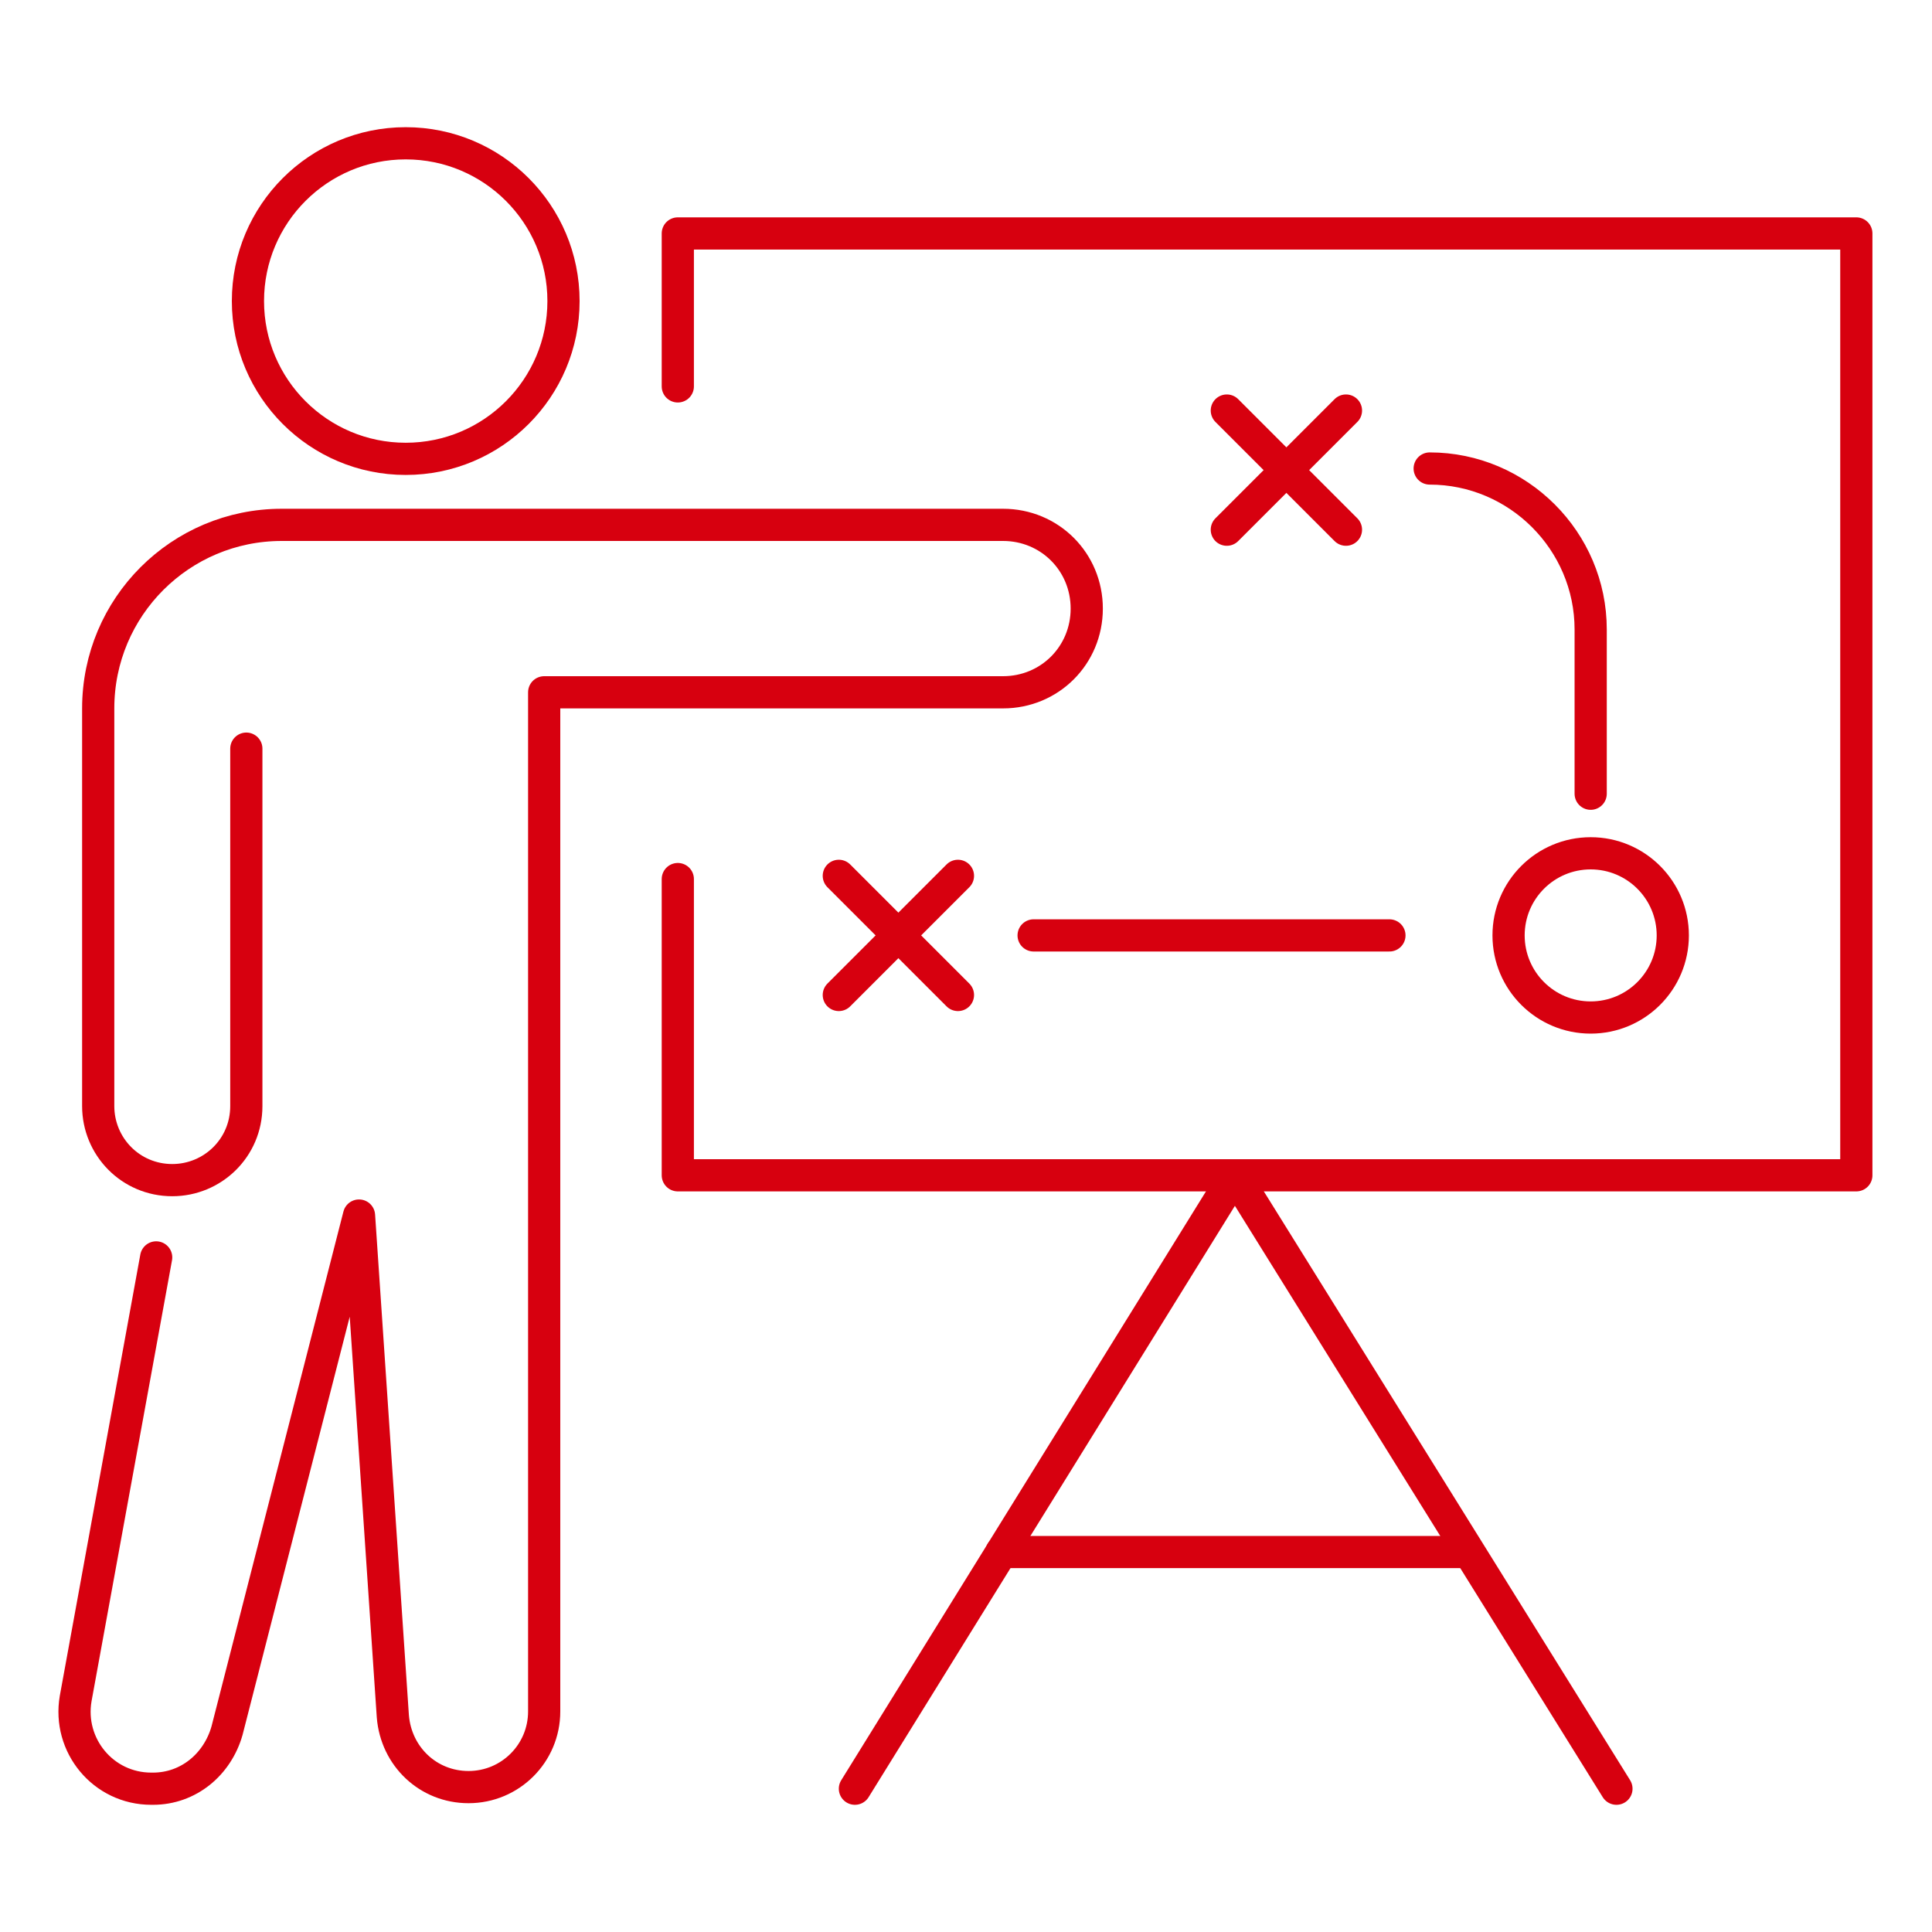 <?xml version="1.0" encoding="UTF-8"?>
<svg id="_レイヤー_2" xmlns="http://www.w3.org/2000/svg" version="1.1" viewBox="0 0 120 120">
  <!-- Generator: Adobe Illustrator 29.0.1, SVG Export Plug-In . SVG Version: 2.1.0 Build 192)  -->
  <defs>
    <style>
      .st0 {
        stroke-width: 2px;
      }

      .st0, .st1, .st2 {
        fill: none;
        stroke: #d7000f;
        stroke-linecap: round;
        stroke-linejoin: round;
      }

      .st1 {
        stroke-width: 2px;
      }

      .st2 {
        stroke-width: 2px;
      }
    </style>
  </defs>
  <g id="_文字">
    <g>
      <path class="st2" d="M9.7,78.1l-5,27.4c-.5,2.9,1.7,5.6,4.7,5.6h.1c2.2,0,4-1.5,4.6-3.6l8.2-32,2.1,31.1c.2,2.5,2.2,4.4,4.7,4.4h0c2.6,0,4.7-2.1,4.7-4.7v-63.3h28.5c2.9,0,5.2-2.3,5.2-5.2h0c0-2.9-2.3-5.2-5.2-5.2H17.5c-6.3,0-11.4,5.1-11.4,11.4v24.7c0,2.5,2,4.6,4.6,4.6h0c2.5,0,4.6-2,4.6-4.6v-22.2"/>
      <circle class="st1" cx="25.2" cy="18.7" r="9.8"/>
      <polyline class="st2" points="42.1 24 42.1 14.5 115.3 14.5 115.3 73 42.1 73 42.1 54.6"/>
      <line class="st2" x1="76.7" y1="73" x2="53.1" y2="111.1"/>
      <line class="st2" x1="100.4" y1="111.1" x2="76.7" y2="73"/>
      <line class="st2" x1="62.2" y1="96.4" x2="91.2" y2="96.4"/>
      <g>
        <line class="st2" x1="59.5" y1="54.4" x2="52.1" y2="61.8"/>
        <line class="st2" x1="59.5" y1="61.8" x2="52.1" y2="54.4"/>
      </g>
      <g>
        <line class="st2" x1="83.6" y1="25.5" x2="76.2" y2="32.9"/>
        <line class="st2" x1="83.6" y1="32.9" x2="76.2" y2="25.5"/>
      </g>
      <line class="st2" x1="64.2" y1="58.1" x2="86.3" y2="58.1"/>
      <circle class="st0" cx="98.8" cy="58.1" r="5.1"/>
      <path class="st2" d="M98.8,49.3v-10.2c0-5.5-4.5-10-10-10h0"/>
    </g>
  </g>
</svg>